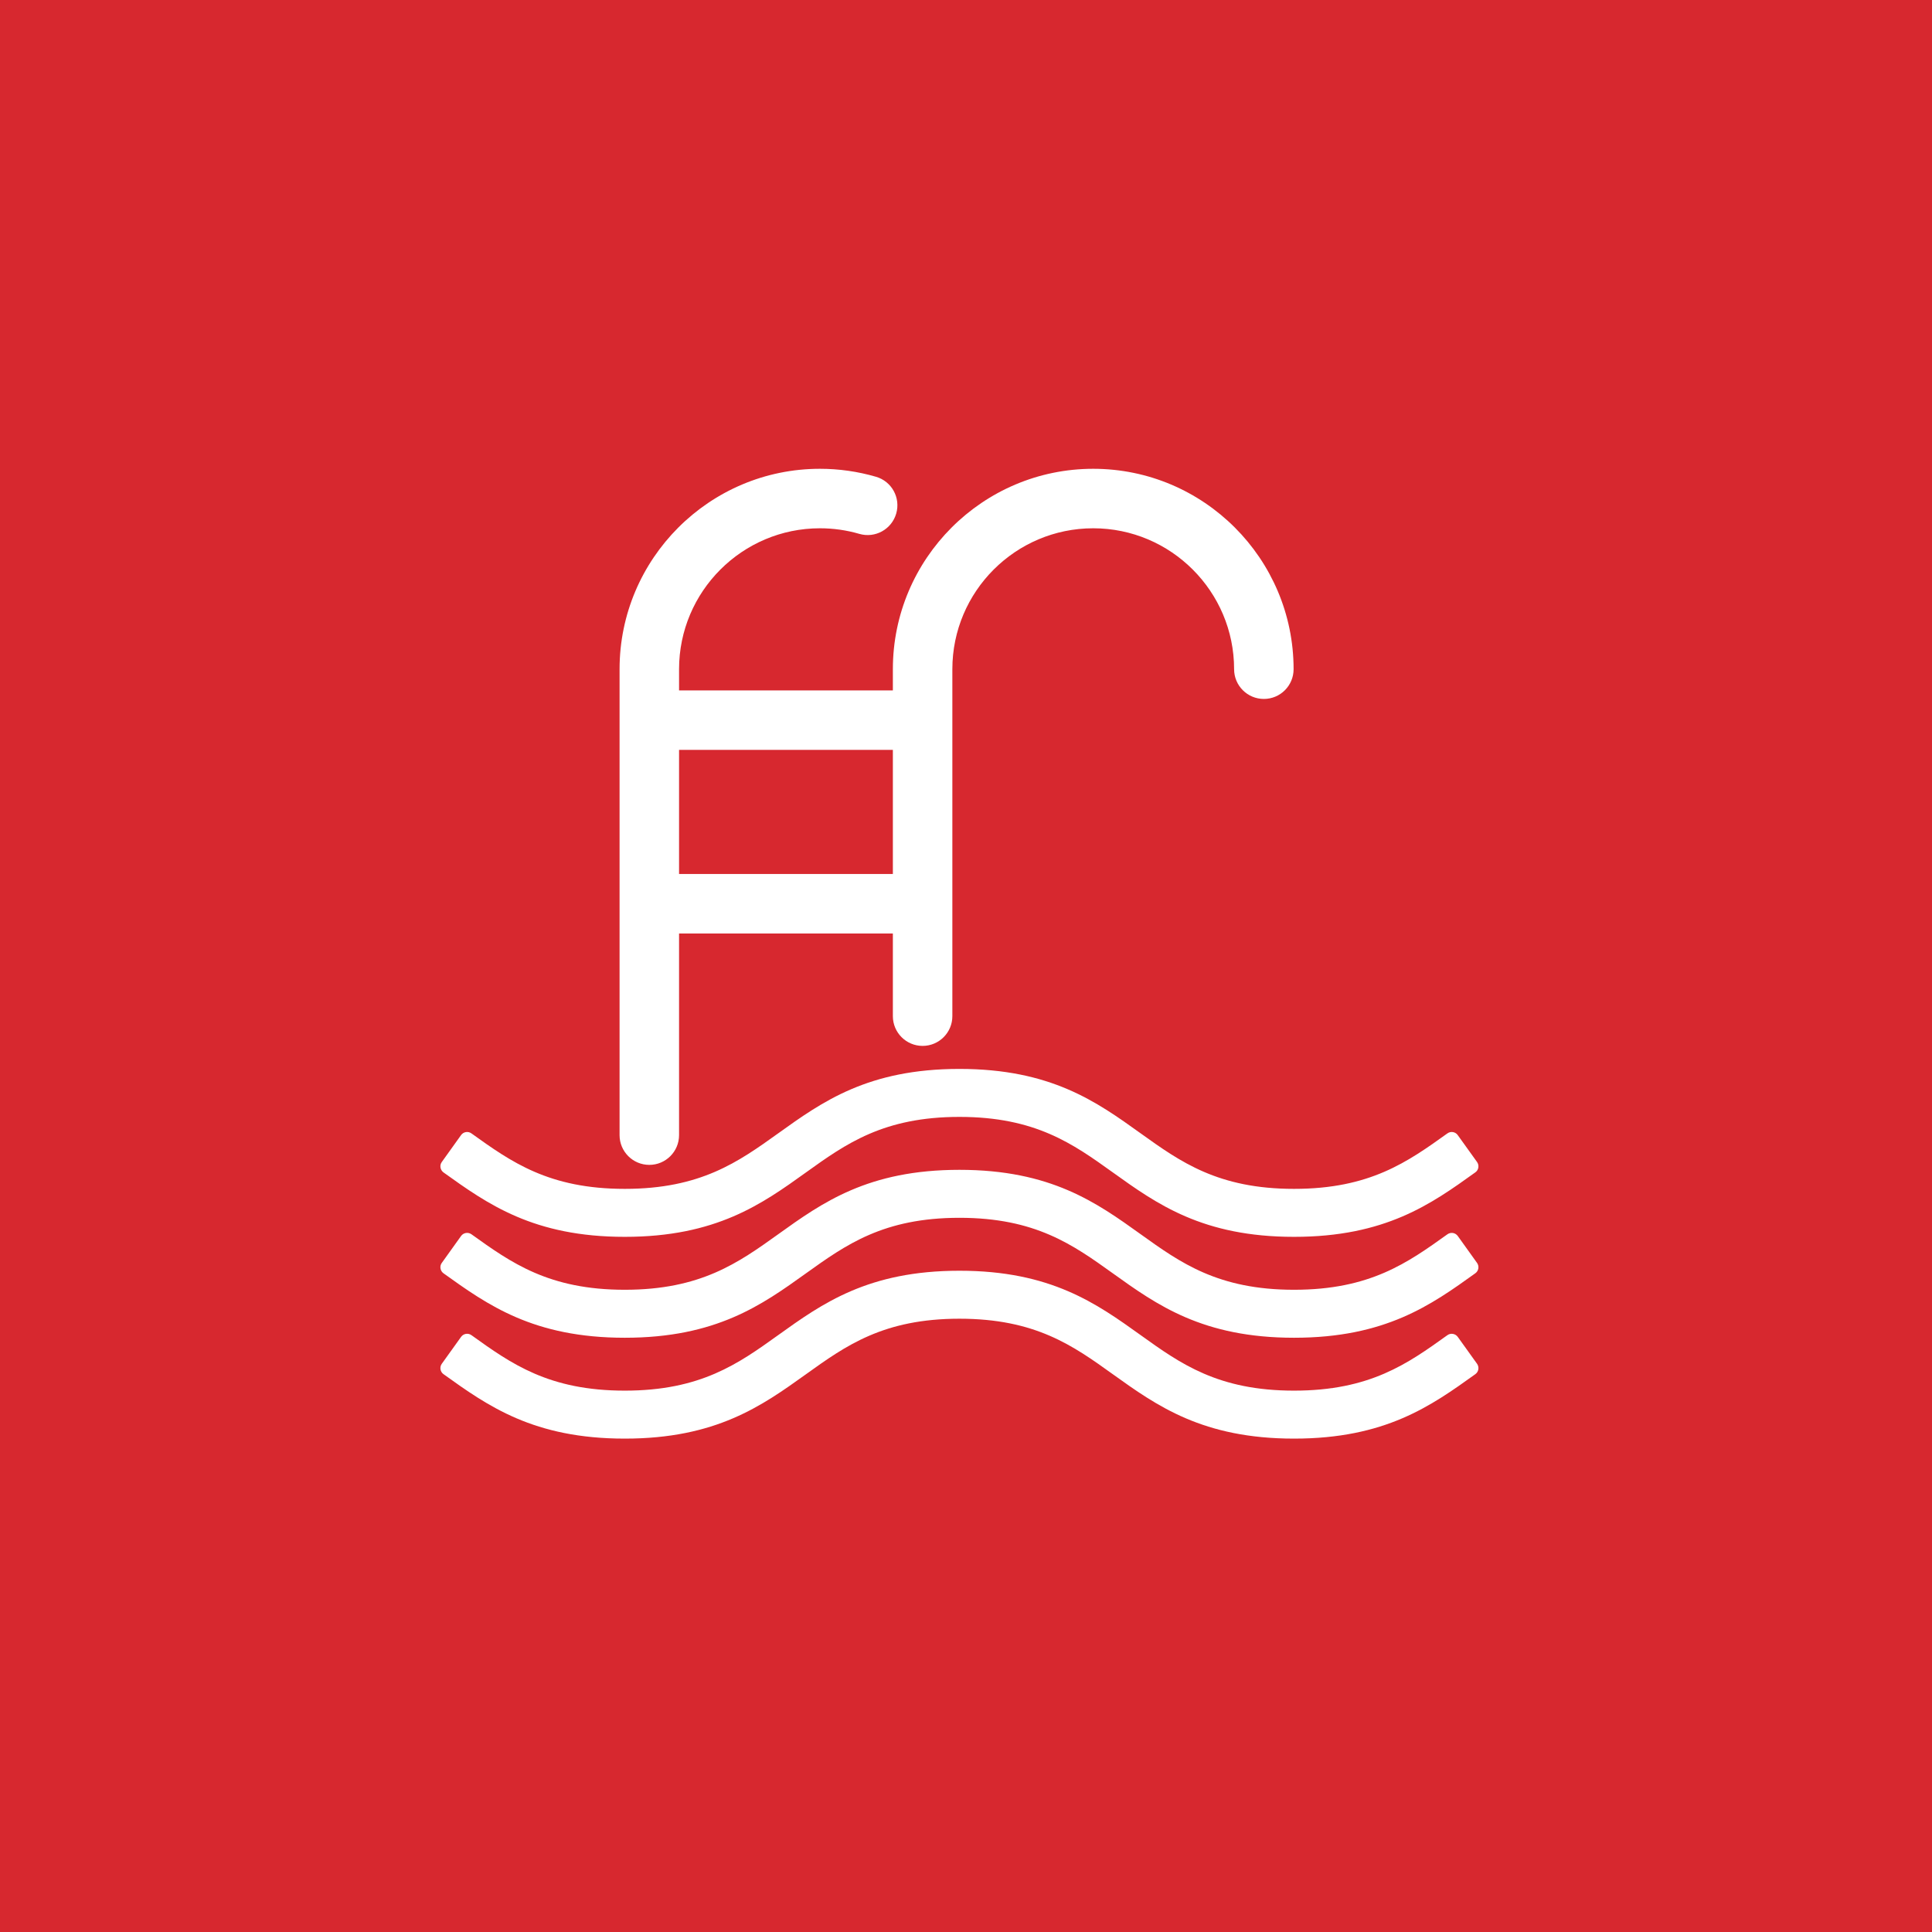 <?xml version="1.0" encoding="UTF-8"?>
<svg width="48px" height="48px" viewBox="0 0 48 48" version="1.1" xmlns="http://www.w3.org/2000/svg" xmlns:xlink="http://www.w3.org/1999/xlink">
    <title>icon-piscina</title>
    <g id="Page-1" stroke="none" stroke-width="1" fill="none" fill-rule="evenodd">
        <g id="22-detail-alloggio" transform="translate(-440, -1427)">
            <g id="indirizzo-box" transform="translate(321, 1105)">
                <g id="Group-3" transform="translate(1, 322)">
                    <g id="icon-piscina" transform="translate(118, 0)">
                        <rect id="Rectangle-Copy-14" fill="#D7282F" x="0" y="0" width="48" height="48"></rect>
                        <path d="M36.218,30.708 C36.189,30.668 36.146,30.641 36.097,30.633 C36.049,30.626 36,30.637 35.96,30.666 C34.971,31.374 34.038,32.044 32.15,32.044 C30.264,32.044 29.329,31.374 28.341,30.665 C27.243,29.878 26.107,29.064 23.837,29.064 C21.567,29.064 20.431,29.878 19.332,30.666 C18.343,31.374 17.409,32.044 15.522,32.044 C13.636,32.044 12.702,31.374 11.713,30.665 C11.63,30.606 11.514,30.625 11.455,30.708 L10.976,31.377 C10.947,31.416 10.936,31.466 10.944,31.514 C10.952,31.563 10.979,31.606 11.019,31.635 C12.117,32.422 13.253,33.236 15.522,33.236 C17.793,33.236 18.928,32.422 20.027,31.634 C21.016,30.926 21.949,30.256 23.837,30.256 C25.724,30.256 26.658,30.926 27.646,31.634 C28.745,32.422 29.881,33.236 32.15,33.236 C34.42,33.236 35.556,32.422 36.654,31.634 C36.737,31.575 36.756,31.459 36.697,31.377 L36.218,30.708 Z M36.218,33.215 C36.189,33.175 36.146,33.148 36.097,33.14 C36.049,33.132 36,33.143 35.96,33.172 C34.971,33.881 34.038,34.55 32.15,34.55 C30.264,34.55 29.329,33.881 28.341,33.172 C27.242,32.385 26.107,31.571 23.837,31.571 C21.567,31.571 20.431,32.384 19.332,33.172 C18.343,33.881 17.409,34.55 15.522,34.55 C13.635,34.55 12.701,33.881 11.713,33.172 C11.63,33.112 11.514,33.132 11.455,33.215 L10.976,33.883 C10.947,33.923 10.936,33.973 10.944,34.021 C10.952,34.069 10.979,34.113 11.019,34.141 C12.117,34.928 13.253,35.742 15.522,35.742 C17.793,35.742 18.928,34.928 20.027,34.141 C21.016,33.432 21.949,32.763 23.837,32.763 C25.724,32.763 26.658,33.432 27.646,34.141 C28.745,34.928 29.881,35.742 32.15,35.742 C34.42,35.742 35.556,34.928 36.654,34.141 C36.737,34.082 36.756,33.966 36.697,33.883 L36.218,33.215 Z M15.522,30.729 C17.793,30.729 18.929,29.915 20.027,29.127 C21.016,28.418 21.95,27.749 23.837,27.749 C25.723,27.749 26.657,28.418 27.646,29.127 C28.745,29.915 29.88,30.729 32.15,30.729 C34.42,30.729 35.556,29.915 36.654,29.127 C36.694,29.099 36.721,29.056 36.729,29.007 C36.737,28.959 36.725,28.909 36.697,28.87 L36.217,28.201 C36.158,28.118 36.043,28.099 35.96,28.159 C34.971,28.867 34.037,29.537 32.15,29.537 C30.264,29.537 29.329,28.867 28.341,28.159 C27.243,27.371 26.107,26.557 23.837,26.557 C21.567,26.557 20.431,27.371 19.332,28.159 C18.343,28.867 17.409,29.537 15.522,29.537 C13.635,29.537 12.701,28.867 11.713,28.159 C11.63,28.099 11.514,28.118 11.455,28.201 L10.976,28.87 C10.947,28.909 10.936,28.959 10.944,29.007 C10.952,29.056 10.979,29.099 11.018,29.128 C12.117,29.915 13.253,30.729 15.522,30.729 L15.522,30.729 Z M16.871,18.631 L22.183,18.631 L22.183,21.714 L16.871,21.714 L16.871,18.631 Z M16.132,28.941 C16.54,28.941 16.871,28.61 16.871,28.202 L16.871,23.192 L22.183,23.192 L22.183,25.246 C22.183,25.654 22.514,25.985 22.922,25.985 C23.33,25.985 23.661,25.654 23.661,25.246 L23.661,16.626 C23.661,14.695 25.231,13.125 27.161,13.125 C29.091,13.125 30.661,14.695 30.661,16.626 C30.661,17.034 30.992,17.365 31.4,17.365 C31.809,17.365 32.139,17.034 32.139,16.626 C32.139,13.88 29.906,11.647 27.161,11.647 C24.416,11.647 22.183,13.88 22.183,16.626 L22.183,17.153 L16.871,17.153 L16.871,16.626 C16.871,14.695 18.441,13.125 20.371,13.125 C20.705,13.125 21.034,13.172 21.35,13.264 C21.743,13.378 22.152,13.152 22.266,12.76 C22.38,12.368 22.155,11.958 21.763,11.845 C21.313,11.714 20.845,11.647 20.371,11.647 C17.626,11.647 15.393,13.88 15.393,16.626 L15.393,28.202 C15.393,28.61 15.724,28.941 16.132,28.941 L16.132,28.941 Z" id="Fill-1" fill="#FFFFFF" fill-rule="nonzero"></path>
                    </g>
                </g>
            </g>
        </g>
    </g>
</svg>